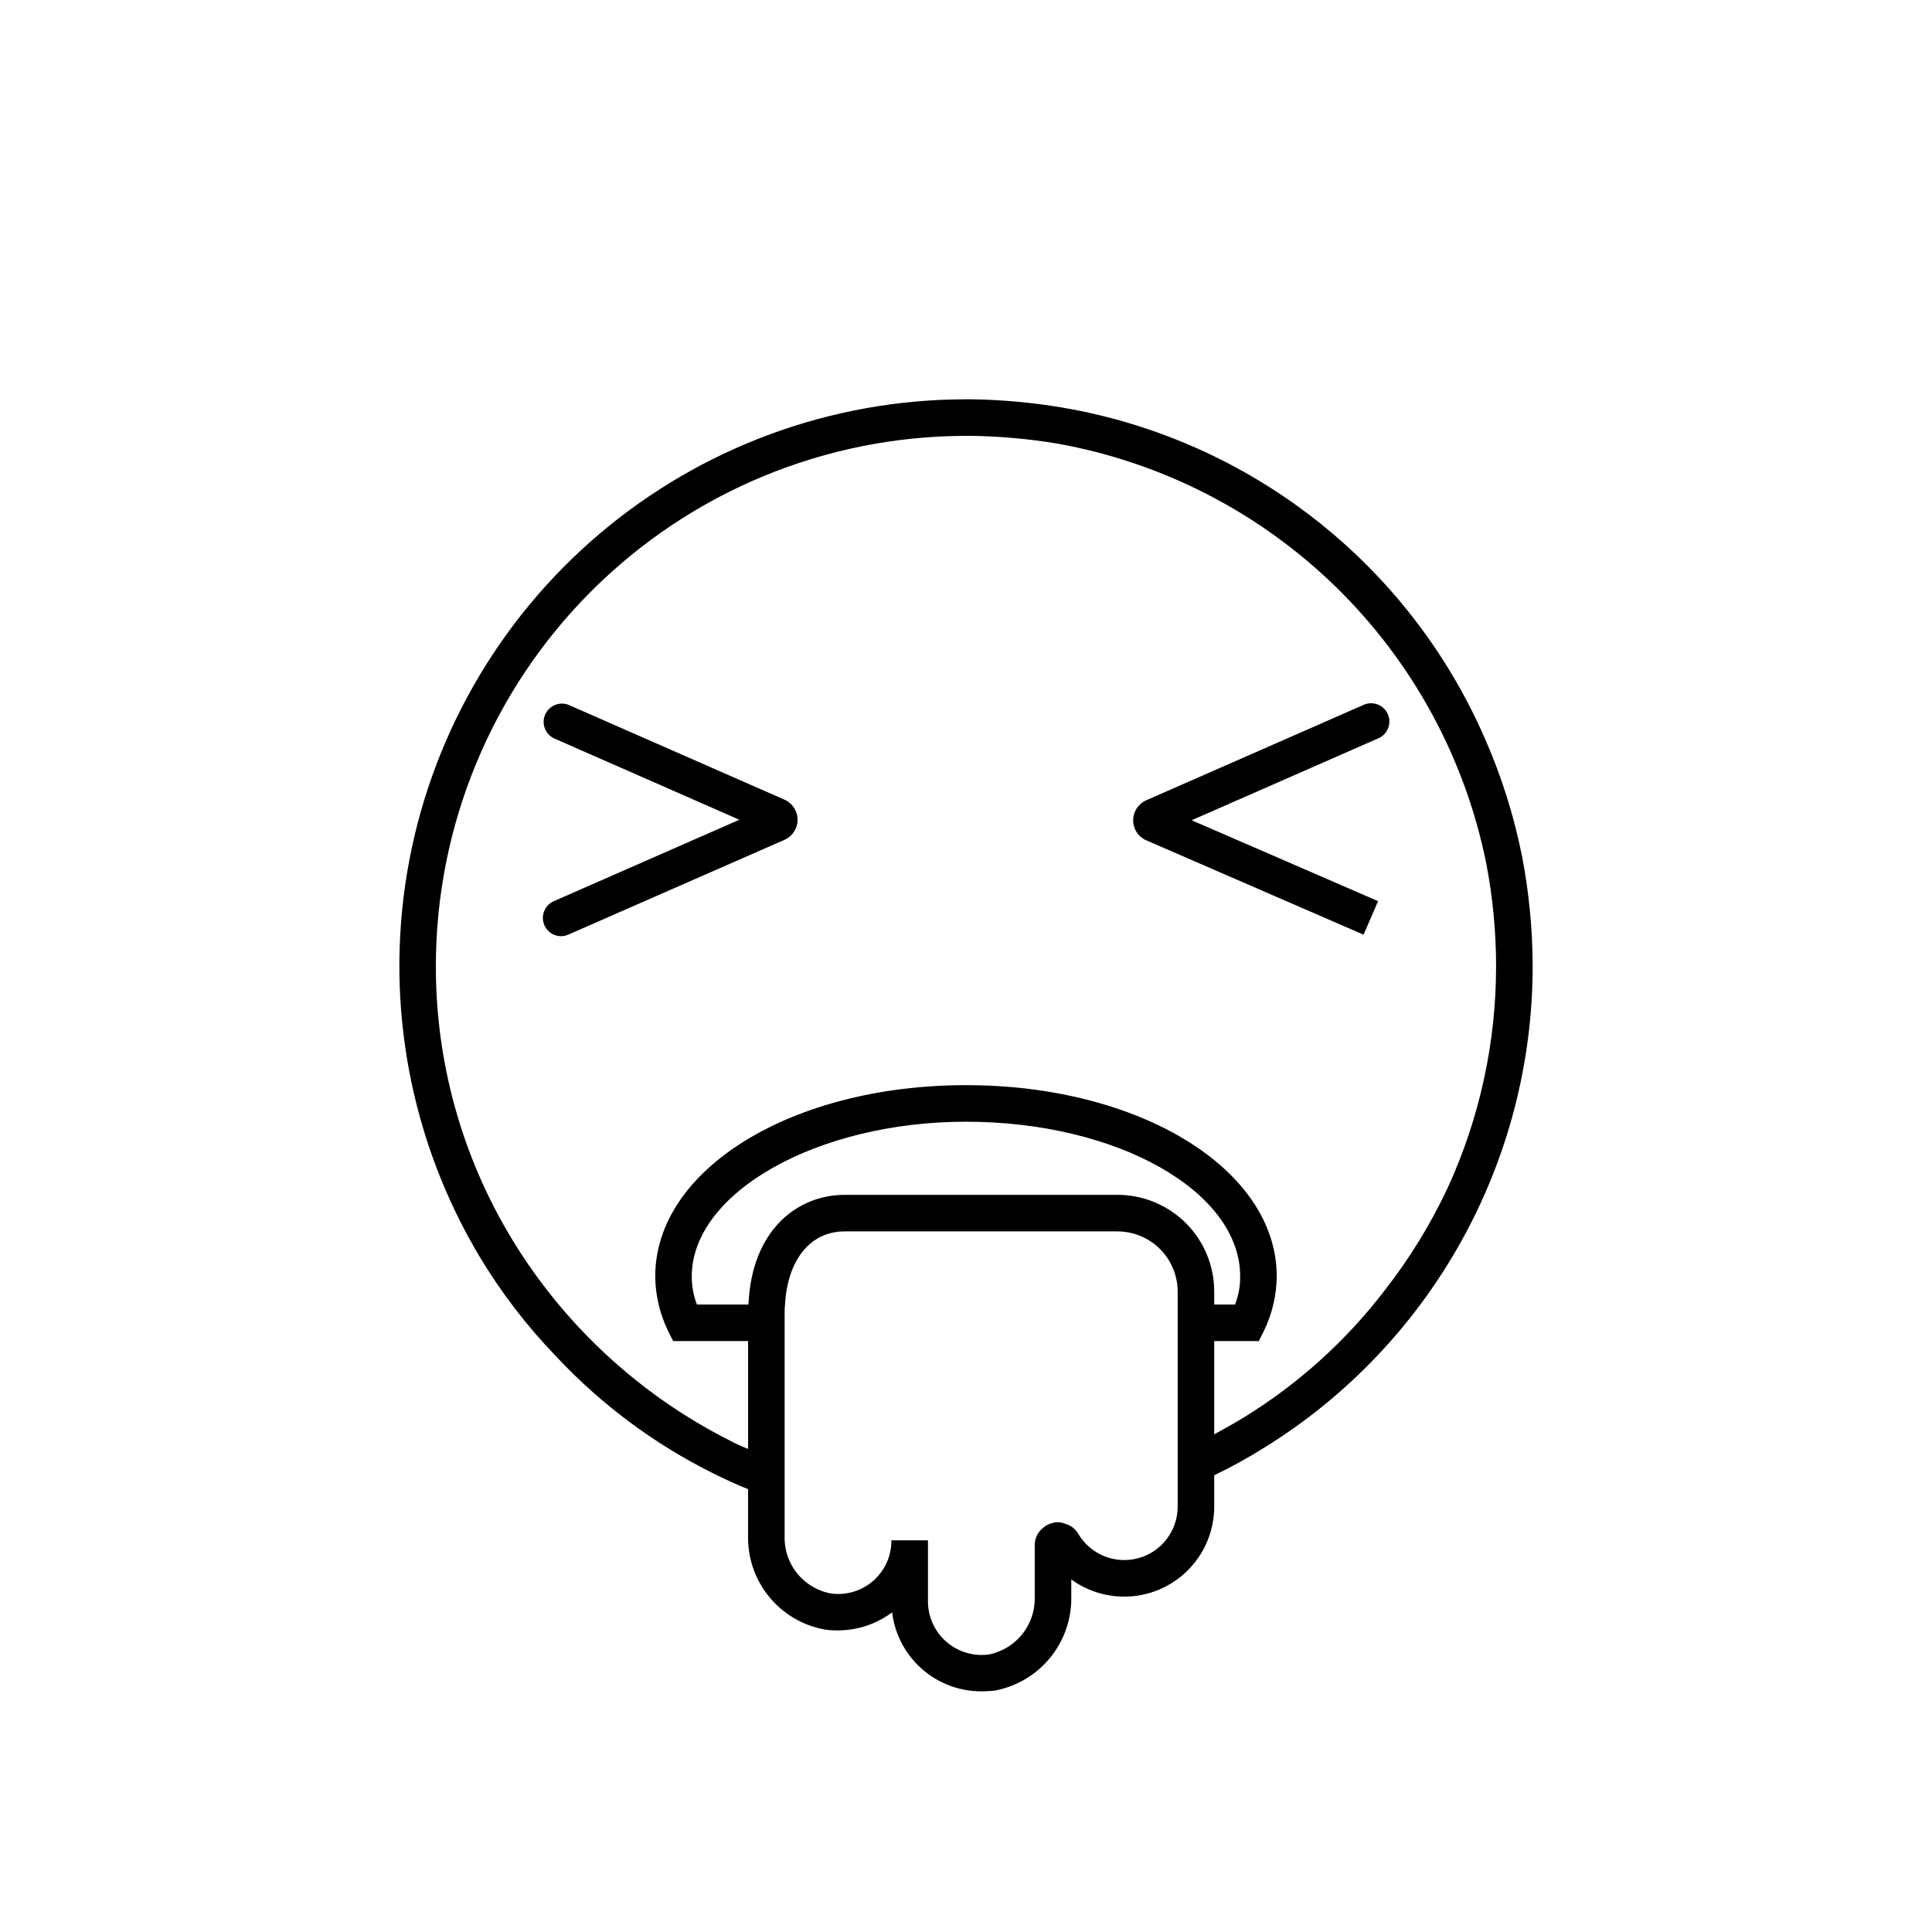 <?xml version="1.0" encoding="UTF-8"?>
<!-- Uploaded to: ICON Repo, www.iconrepo.com, Generator: ICON Repo Mixer Tools -->
<svg fill="#000000" width="800px" height="800px" version="1.1" viewBox="144 144 512 512" xmlns="http://www.w3.org/2000/svg">
 <g>
  <path d="m292.71 392.1c-2.293-0.004-4.269-1.609-4.738-3.856-0.469-2.242 0.699-4.508 2.801-5.426l49.16-21.578-49.094-21.559v0.004c-2.363-1.121-3.414-3.918-2.363-6.316 1.047-2.398 3.809-3.531 6.238-2.559l57.164 25.102c2.121 0.926 3.488 3.019 3.488 5.328 0 2.312-1.367 4.406-3.488 5.332l-57.25 25.102c-0.605 0.27-1.258 0.414-1.918 0.426z"/>
  <path d="m505.36 391.7-57.59-25.008v0.004c-2.098-0.906-3.457-2.969-3.469-5.25-0.016-2.324 1.352-4.438 3.477-5.371l57.504-25.238c1.184-0.559 2.547-0.617 3.773-0.156 1.227 0.457 2.215 1.395 2.738 2.598 0.527 1.199 0.543 2.562 0.043 3.773-0.496 1.215-1.461 2.172-2.68 2.66l-49.355 21.664 49.41 21.441z"/>
  <path d="m547.36 370.93c-2.148-10.762-5.461-21.254-9.883-31.297-20.133-46.125-62.109-79.039-111.71-87.582-7.973-1.355-16.039-2.102-24.125-2.231h-1.645c-35.551 0.004-69.945 12.621-97.066 35.602s-45.211 54.84-51.051 89.902c-5.84 35.066 0.949 71.066 19.16 101.6 5.75 9.594 12.578 18.5 20.348 26.547 11.871 12.691 25.914 23.156 41.465 30.906 3.102 1.551 6.199 3.004 9.398 4.262v12.211c-0.16 5.91 1.805 11.684 5.539 16.27 3.734 4.586 8.988 7.684 14.809 8.727 6.309 0.887 12.715-0.75 17.824-4.555 0.699 5.777 3.488 11.098 7.848 14.953 4.356 3.859 9.977 5.984 15.793 5.977 1.258 0 2.422-0.098 3.586-0.195 5.789-1.094 11.004-4.207 14.711-8.785 3.707-4.574 5.672-10.32 5.539-16.211v-4.457c4.769 3.461 10.648 5.035 16.508 4.422 5.863-0.613 11.289-3.375 15.234-7.754 3.945-4.375 6.133-10.055 6.141-15.949v-8.332c4.523-2.176 8.922-4.602 13.176-7.266 44.27-27.344 71.215-75.664 71.211-127.7-0.027-9.758-0.969-19.488-2.809-29.066zm-91.266 172.36c-0.008 6.383-4.281 11.973-10.441 13.648-6.156 1.676-12.676-0.98-15.914-6.477-0.742-1.285-1.961-2.223-3.391-2.617-1.129-0.504-2.406-0.57-3.586-0.195-0.828 0.191-1.598 0.59-2.227 1.164-1.492 1.117-2.356 2.883-2.324 4.746v13.469c0.141 3.574-0.984 7.082-3.184 9.902-2.203 2.82-5.332 4.769-8.832 5.504-4.082 0.598-8.227-0.609-11.352-3.305-3.125-2.695-4.922-6.617-4.926-10.746v-16.18h-9.688c0.035 4.141-1.75 8.086-4.887 10.793-3.133 2.707-7.301 3.894-11.391 3.254-3.508-0.715-6.648-2.66-8.852-5.484-2.199-2.824-3.324-6.34-3.164-9.918v-58.812c-0.016-0.773 0.02-1.551 0.098-2.324 0.68-11.82 6.684-19.379 15.793-19.379h72.375v0.004c4.207 0.016 8.238 1.695 11.215 4.672 2.977 2.977 4.656 7.008 4.676 11.215zm-15.891-82.645h-72.375c-12.207 0-24.609 9.012-25.48 29.066h-13.66c-0.918-2.379-1.379-4.91-1.359-7.461 0-22.188 33.23-40.984 72.664-40.984 40.016 0 72.664 18.41 72.664 40.984h0.004c0.02 2.551-0.441 5.082-1.355 7.461h-5.523v-3.488c-0.012-6.781-2.711-13.281-7.504-18.074-4.793-4.793-11.293-7.492-18.074-7.504zm87.488-1.938c-4.562 9.75-10.215 18.949-16.859 27.418-10.184 13.254-22.691 24.547-36.914 33.332-2.711 1.648-5.426 3.195-8.137 4.652v-24.711h11.82l1.355-2.711c2.184-4.504 3.344-9.434 3.391-14.438 0-28.387-36.234-50.672-82.352-50.672s-82.352 22.285-82.352 50.672h-0.004c0.051 5.004 1.207 9.934 3.391 14.438l1.355 2.711h19.863v28.582c-1.723-0.676-3.406-1.449-5.039-2.324-23.949-12.129-43.996-30.766-57.84-53.773-13.039-21.707-19.906-46.562-19.863-71.887 0.027-37.254 14.836-72.973 41.176-99.312s62.059-41.148 99.312-41.176h1.551-0.004c7.566 0.113 15.113 0.797 22.578 2.035 27.93 4.984 53.715 18.258 74 38.094 20.285 19.84 34.133 45.32 39.742 73.133 1.73 8.973 2.606 18.086 2.617 27.227 0.012 20.262-4.352 40.289-12.789 58.711z"/>
 </g>
</svg>